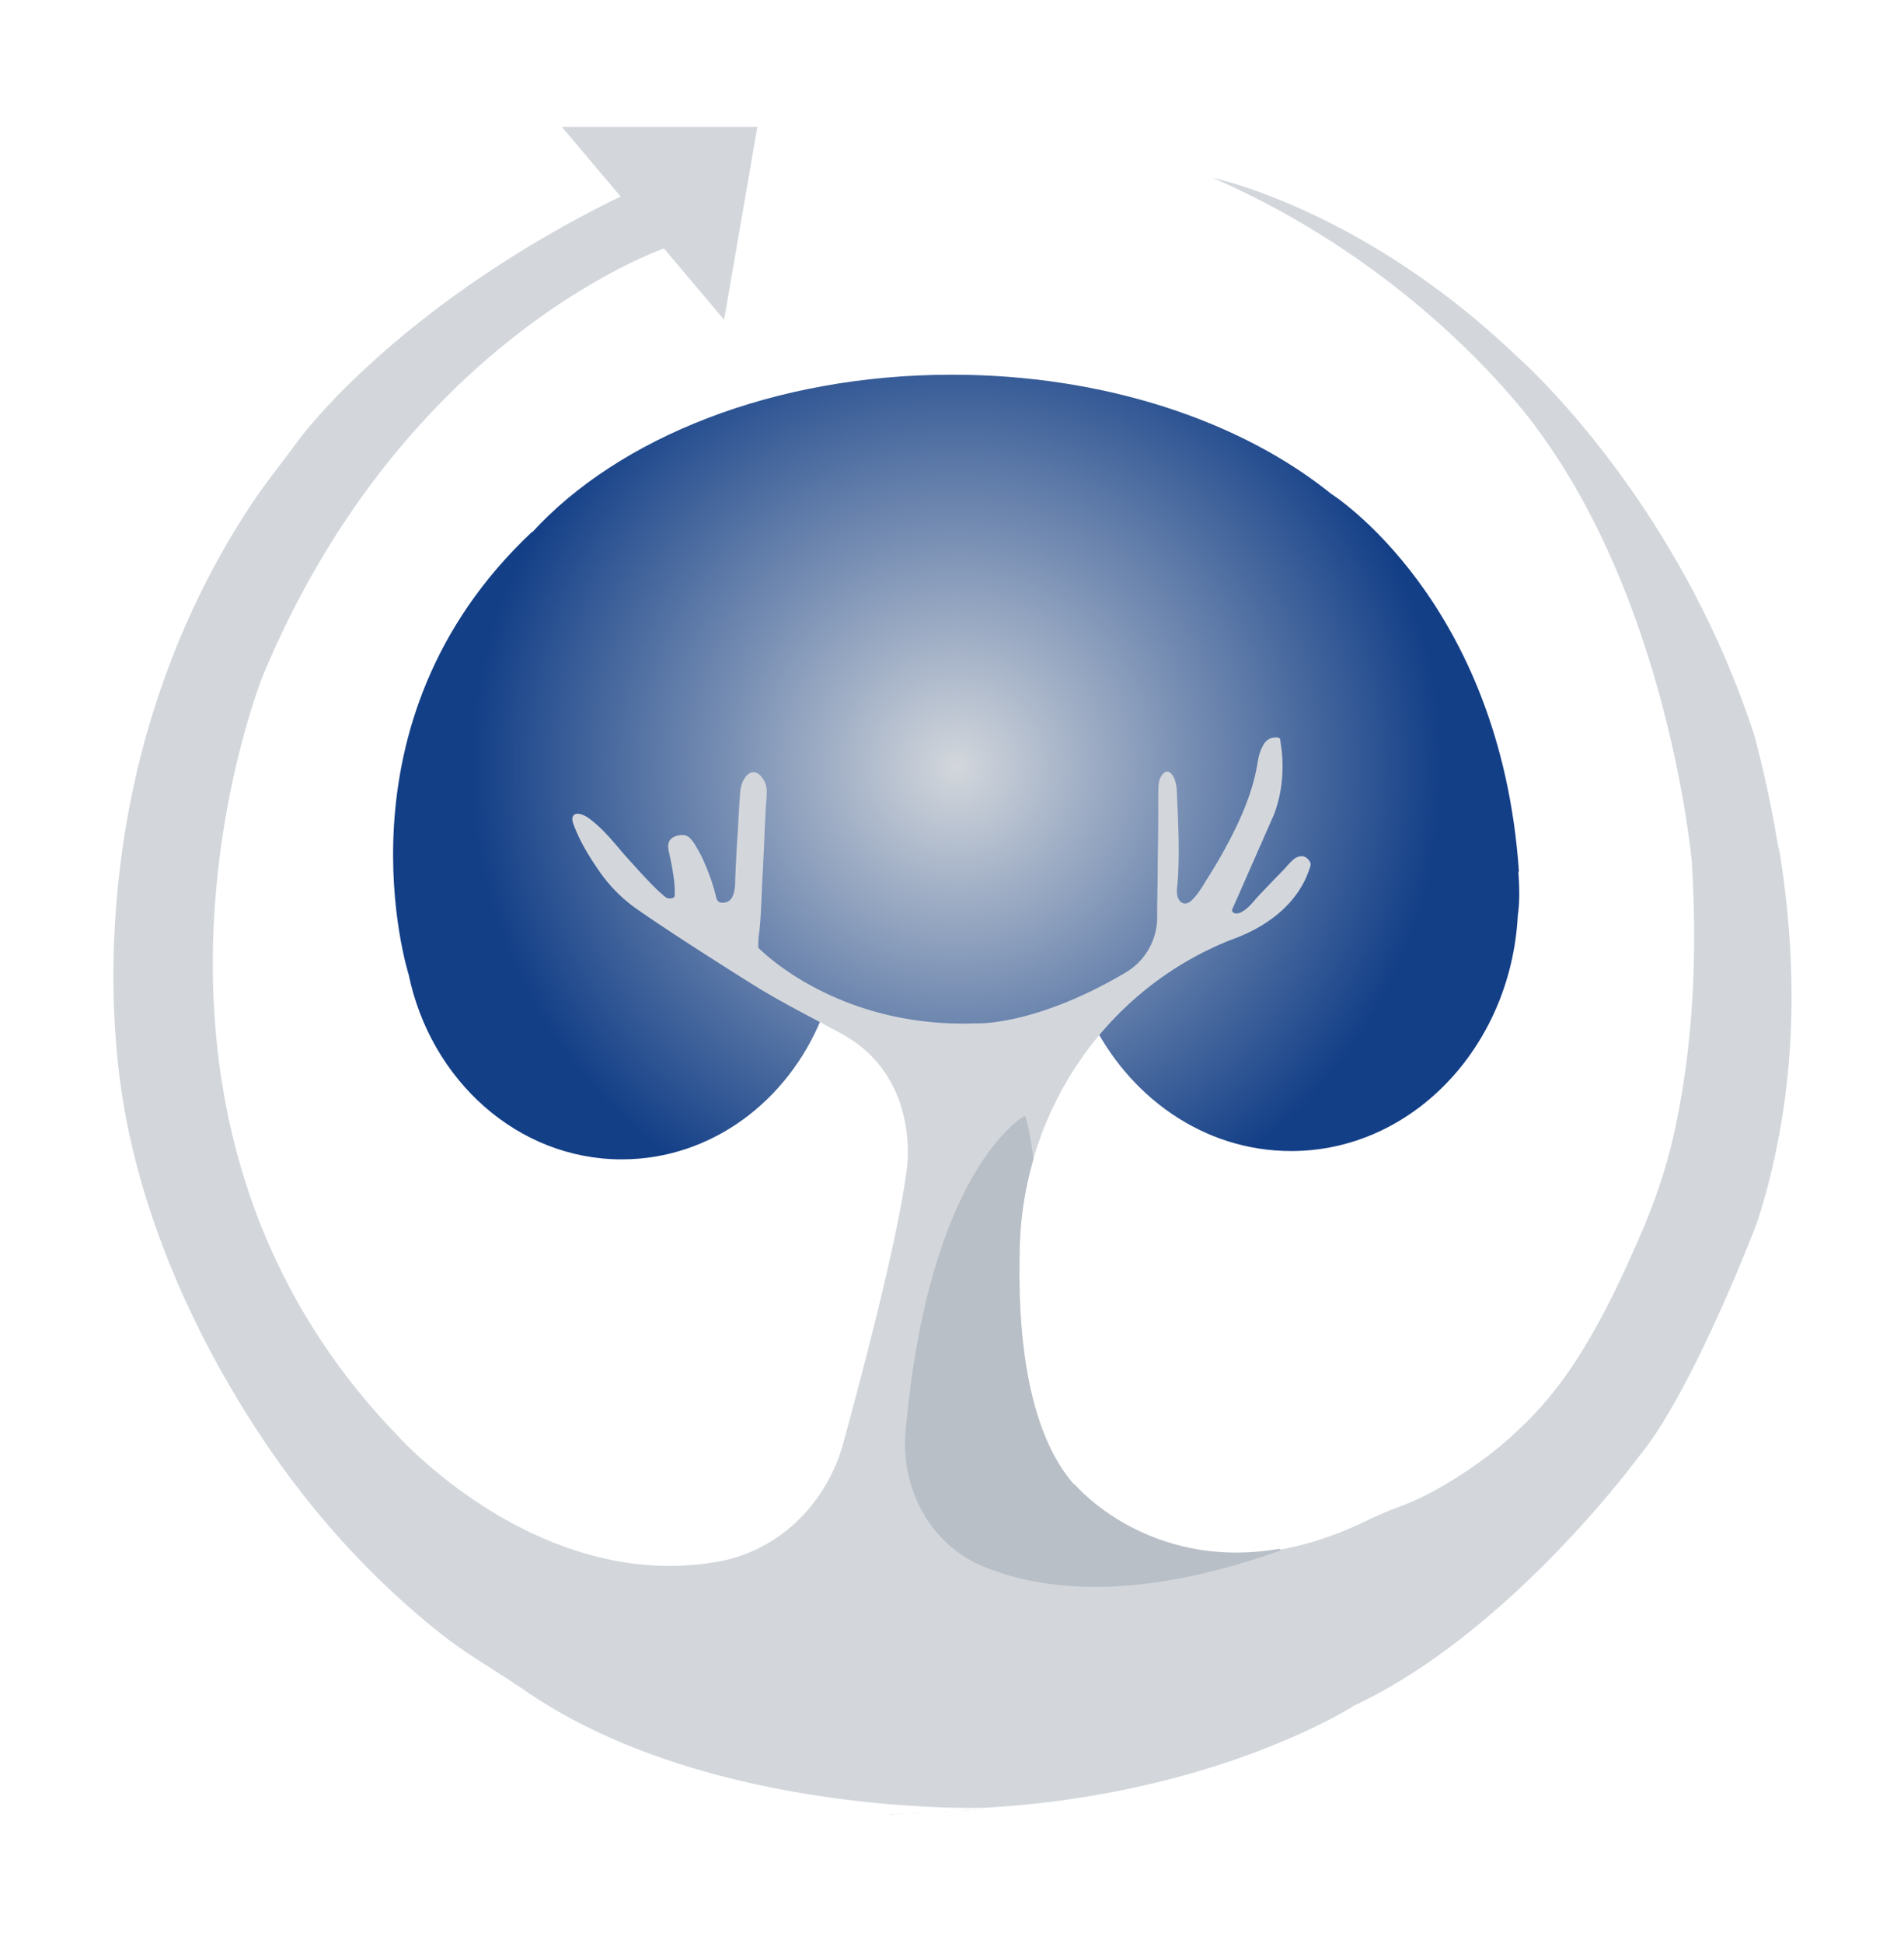 <?xml version="1.0" encoding="UTF-8"?>
<svg data-bbox="4.088 4.57 60.488 60.822" viewBox="0 0 68.63 70.01" xmlns="http://www.w3.org/2000/svg" data-type="ugc">
    <g>
        <defs>
            <radialGradient gradientUnits="userSpaceOnUse" r="17.49" fy="27.63" fx="34.48" cy="27.63" cx="34.48" id="98d0eff0-2680-4f81-8f30-71db4641c832">
                <stop stop-color="#d3d7dc" offset="0"/>
                <stop stop-color="#133f87" offset="1"/>
            </radialGradient>
        </defs>
        <path fill="url(#98d0eff0-2680-4f81-8f30-71db4641c832)" d="M54.75 31.4c-.67-9.78-6.77-13.61-6.77-13.61-3.25-2.62-8.17-4.29-13.67-4.29-6.42 0-12.02 2.28-15.13 5.68v-.02c-7.34 6.89-4.45 15.95-4.45 15.95.79 3.81 3.93 6.66 7.68 6.66 3.22 0 5.98-2.09 7.2-5.08 1.49.27 3.06.43 4.68.43 1.73 0 3.4-.17 4.99-.48 1.37 2.87 4.1 4.83 7.26 4.83 4.36 0 7.92-3.76 8.17-8.49.06-.39.07-.9.02-1.57Z"/>
        <path fill="#d3d7dc" d="M34.58 65.23h-.15z"/>
        <path fill="#d3d7dc" d="M34.43 65.24h-.16z"/>
        <path fill="#d3d7dc" d="M34.26 65.25c-.1 0-.21.01-.32.02.1 0 .21-.01.32-.02"/>
        <path fill="#d3d7dc" d="M64.11 30.59c-.41-2.49-.89-4.14-.89-4.14-2.82-8.62-8.51-13.58-8.51-13.58-5.58-5.35-10.99-6.46-10.99-6.46 7.71 3.36 11.68 9.03 11.68 9.03 4.77 6.43 5.58 15.6 5.58 15.6.2 3.27.07 6.59-.64 9.8-.29 1.3-.73 2.57-1.27 3.79-.74 1.7-1.57 3.44-2.66 4.97-.19.27-.4.53-.61.79-.9 1.06-1.95 1.98-3.12 2.73-.68.44-1.42.86-2.2 1.15-.38.14-.77.3-1.14.48-6.81 3.35-10.63-1.26-10.63-1.26-1.74-1.99-2.05-5.64-1.95-8.67.16-4.73 2.97-8.98 7.32-10.84.16-.07.24-.1.24-.1.54-.19 1.06-.44 1.52-.78.51-.37.94-.85 1.21-1.42.06-.13.11-.26.16-.4.01-.04.03-.09.03-.14 0-.11-.12-.23-.21-.27-.13-.06-.29 0-.4.09s-.21.21-.31.32c-.06.07-.13.13-.19.2-.25.25-.5.52-.75.78-.2.21-.41.52-.7.63-.06.02-.12.03-.18.01a.12.12 0 0 1-.09-.09c0-.03 0-.06.02-.08.29-.65.57-1.3.86-1.95.05-.12.1-.24.16-.36.13-.31.27-.61.4-.92.03-.06.06-.12.08-.18.24-.64.33-1.33.29-2.02-.01-.2-.04-.41-.07-.61 0-.03 0-.07-.03-.09-.02-.02-.05-.02-.07-.03-.11-.01-.23.01-.33.07s-.16.15-.21.25c-.09.17-.15.37-.18.59-.18 1.12-.67 2.18-1.21 3.16-.17.31-.35.61-.53.9-.2.31-.38.66-.65.91-.21.19-.43.1-.5-.17a1.1 1.1 0 0 1 0-.41c.09-1.09.03-2.19-.02-3.29 0-.16-.02-.32-.07-.47-.04-.12-.15-.33-.3-.31-.05 0-.09.04-.13.08-.19.21-.16.48-.17.74v.68c0 .59-.01 1.18-.02 1.77 0 .52-.01 1.03-.02 1.55v.46c-.01.8-.44 1.55-1.14 1.96-3.26 1.93-5.37 1.83-5.37 1.83-5.09.19-7.87-2.73-7.87-2.73l.01-.34c.1-.7.1-1.42.14-2.13.03-.56.06-1.12.08-1.68.01-.28.03-.56.04-.84.01-.26.07-.55.02-.81-.04-.2-.22-.51-.45-.52-.09 0-.17.04-.23.1-.17.16-.24.4-.26.63-.04.49-.06.98-.09 1.47-.04.58-.07 1.15-.09 1.73 0 .2-.02.43-.13.61-.08.12-.22.18-.36.16-.06 0-.12-.03-.15-.08-.03-.04-.04-.09-.05-.13-.08-.34-.19-.67-.32-.99-.09-.22-.18-.44-.3-.65-.05-.09-.1-.17-.15-.26-.08-.11-.17-.25-.3-.3-.15-.06-.39-.01-.51.08-.18.13-.16.34-.11.54 0 0 .18.78.2 1.26v.28c-.02.1-.11.09-.2.1-.09 0-.2-.1-.26-.16-.15-.12-.28-.26-.42-.4-.31-.32-.61-.66-.91-.99-.38-.44-.74-.9-1.2-1.26-.12-.1-.26-.19-.41-.23-.08-.02-.17-.02-.23.03-.09.08-.06.22-.02.33.22.61.57 1.18.94 1.71s.8.96 1.3 1.32c.01 0 .02.01.03.02 1.07.75 2.82 1.87 4.21 2.74 1.04.65 2.14 1.19 3.21 1.78 2.83 1.56 2.33 4.83 2.33 4.83-.29 2.34-1.48 6.93-2.3 9.92-.59 2.15-2.3 3.86-4.5 4.25-6.49 1.16-11.56-4.54-11.56-4.54C3.08 40.08 9.49 24.31 9.49 24.31c4.76-11.39 13.22-14.9 14.44-15.36l2.17 2.57 1.2-6.95h-7.05l2.12 2.51c-8.08 3.94-11.58 8.74-11.58 8.74-.62.85-1.29 1.66-1.86 2.55-2.37 3.64-3.88 7.81-4.5 12.1-.39 2.7-.46 5.47-.14 8.18.56 4.72 2.64 9.43 5.28 13.34 1.75 2.59 3.87 4.93 6.32 6.87.97.77 2.04 1.36 3.05 2.06 6.63 4.55 16.56 4.21 16.56 4.21 8.37-.47 13.33-3.69 13.33-3.69 5.62-2.64 10.24-8.96 10.24-8.96 1.94-2.33 4.24-8.37 4.24-8.37.3-.89.53-1.79.71-2.66.75-3.59.7-7.29.1-10.91Z"/>
        <path fill="#d3d7dc" d="M35.04 65.21c-.16 0-.31.02-.45.03.17 0 .32-.02.45-.03"/>
        <path fill="#d3d7dc" d="M35.23 65.2c-.06 0-.12 0-.19.01.06 0 .13 0 .19-.01"/>
        <path fill="#d3d7dc" d="M35.49 65.18h-.05z"/>
        <path fill="#d3d7dc" d="M35.43 65.18c-.07 0-.14 0-.21.01.09 0 .17 0 .21-.01"/>
        <path fill="#d3d7dc" d="M33.95 65.27q-.315.015-.57.03z"/>
        <path fill="#d3d7dc" d="M33.38 65.3c-.27.02-.52.03-.75.04.21-.01.46-.03.75-.04"/>
        <path fill="#d3d7dc" d="M31.98 65.38c-.26.01-.31.02 0 0"/>
        <path fill="#d3d7dc" d="M32.26 65.36c-.11 0-.2.01-.27.02.07 0 .17 0 .27-.02"/>
        <path fill="#d3d7dc" d="M32.44 65.35c-.07 0-.13 0-.19.01.06 0 .12 0 .19-.01"/>
        <path fill="#d3d7dc" d="M32.62 65.34c-.06 0-.12 0-.18.01.06 0 .12 0 .18-.01"/>
        <path fill="#b8bfc6" d="M38.71 53.48c-1.74-1.99-2.05-5.64-1.95-8.67.03-1.05.21-2.07.49-3.05-.02-.23-.23-1.62-.33-1.55-.1.06-3.44 1.99-4.28 11.36-.18 2.02.86 4.03 2.72 4.83 2.1.9 5.52 1.34 10.8-.54l-.04-.06c-4.77.82-7.39-2.33-7.39-2.33Z"/>
    </g>
</svg>
